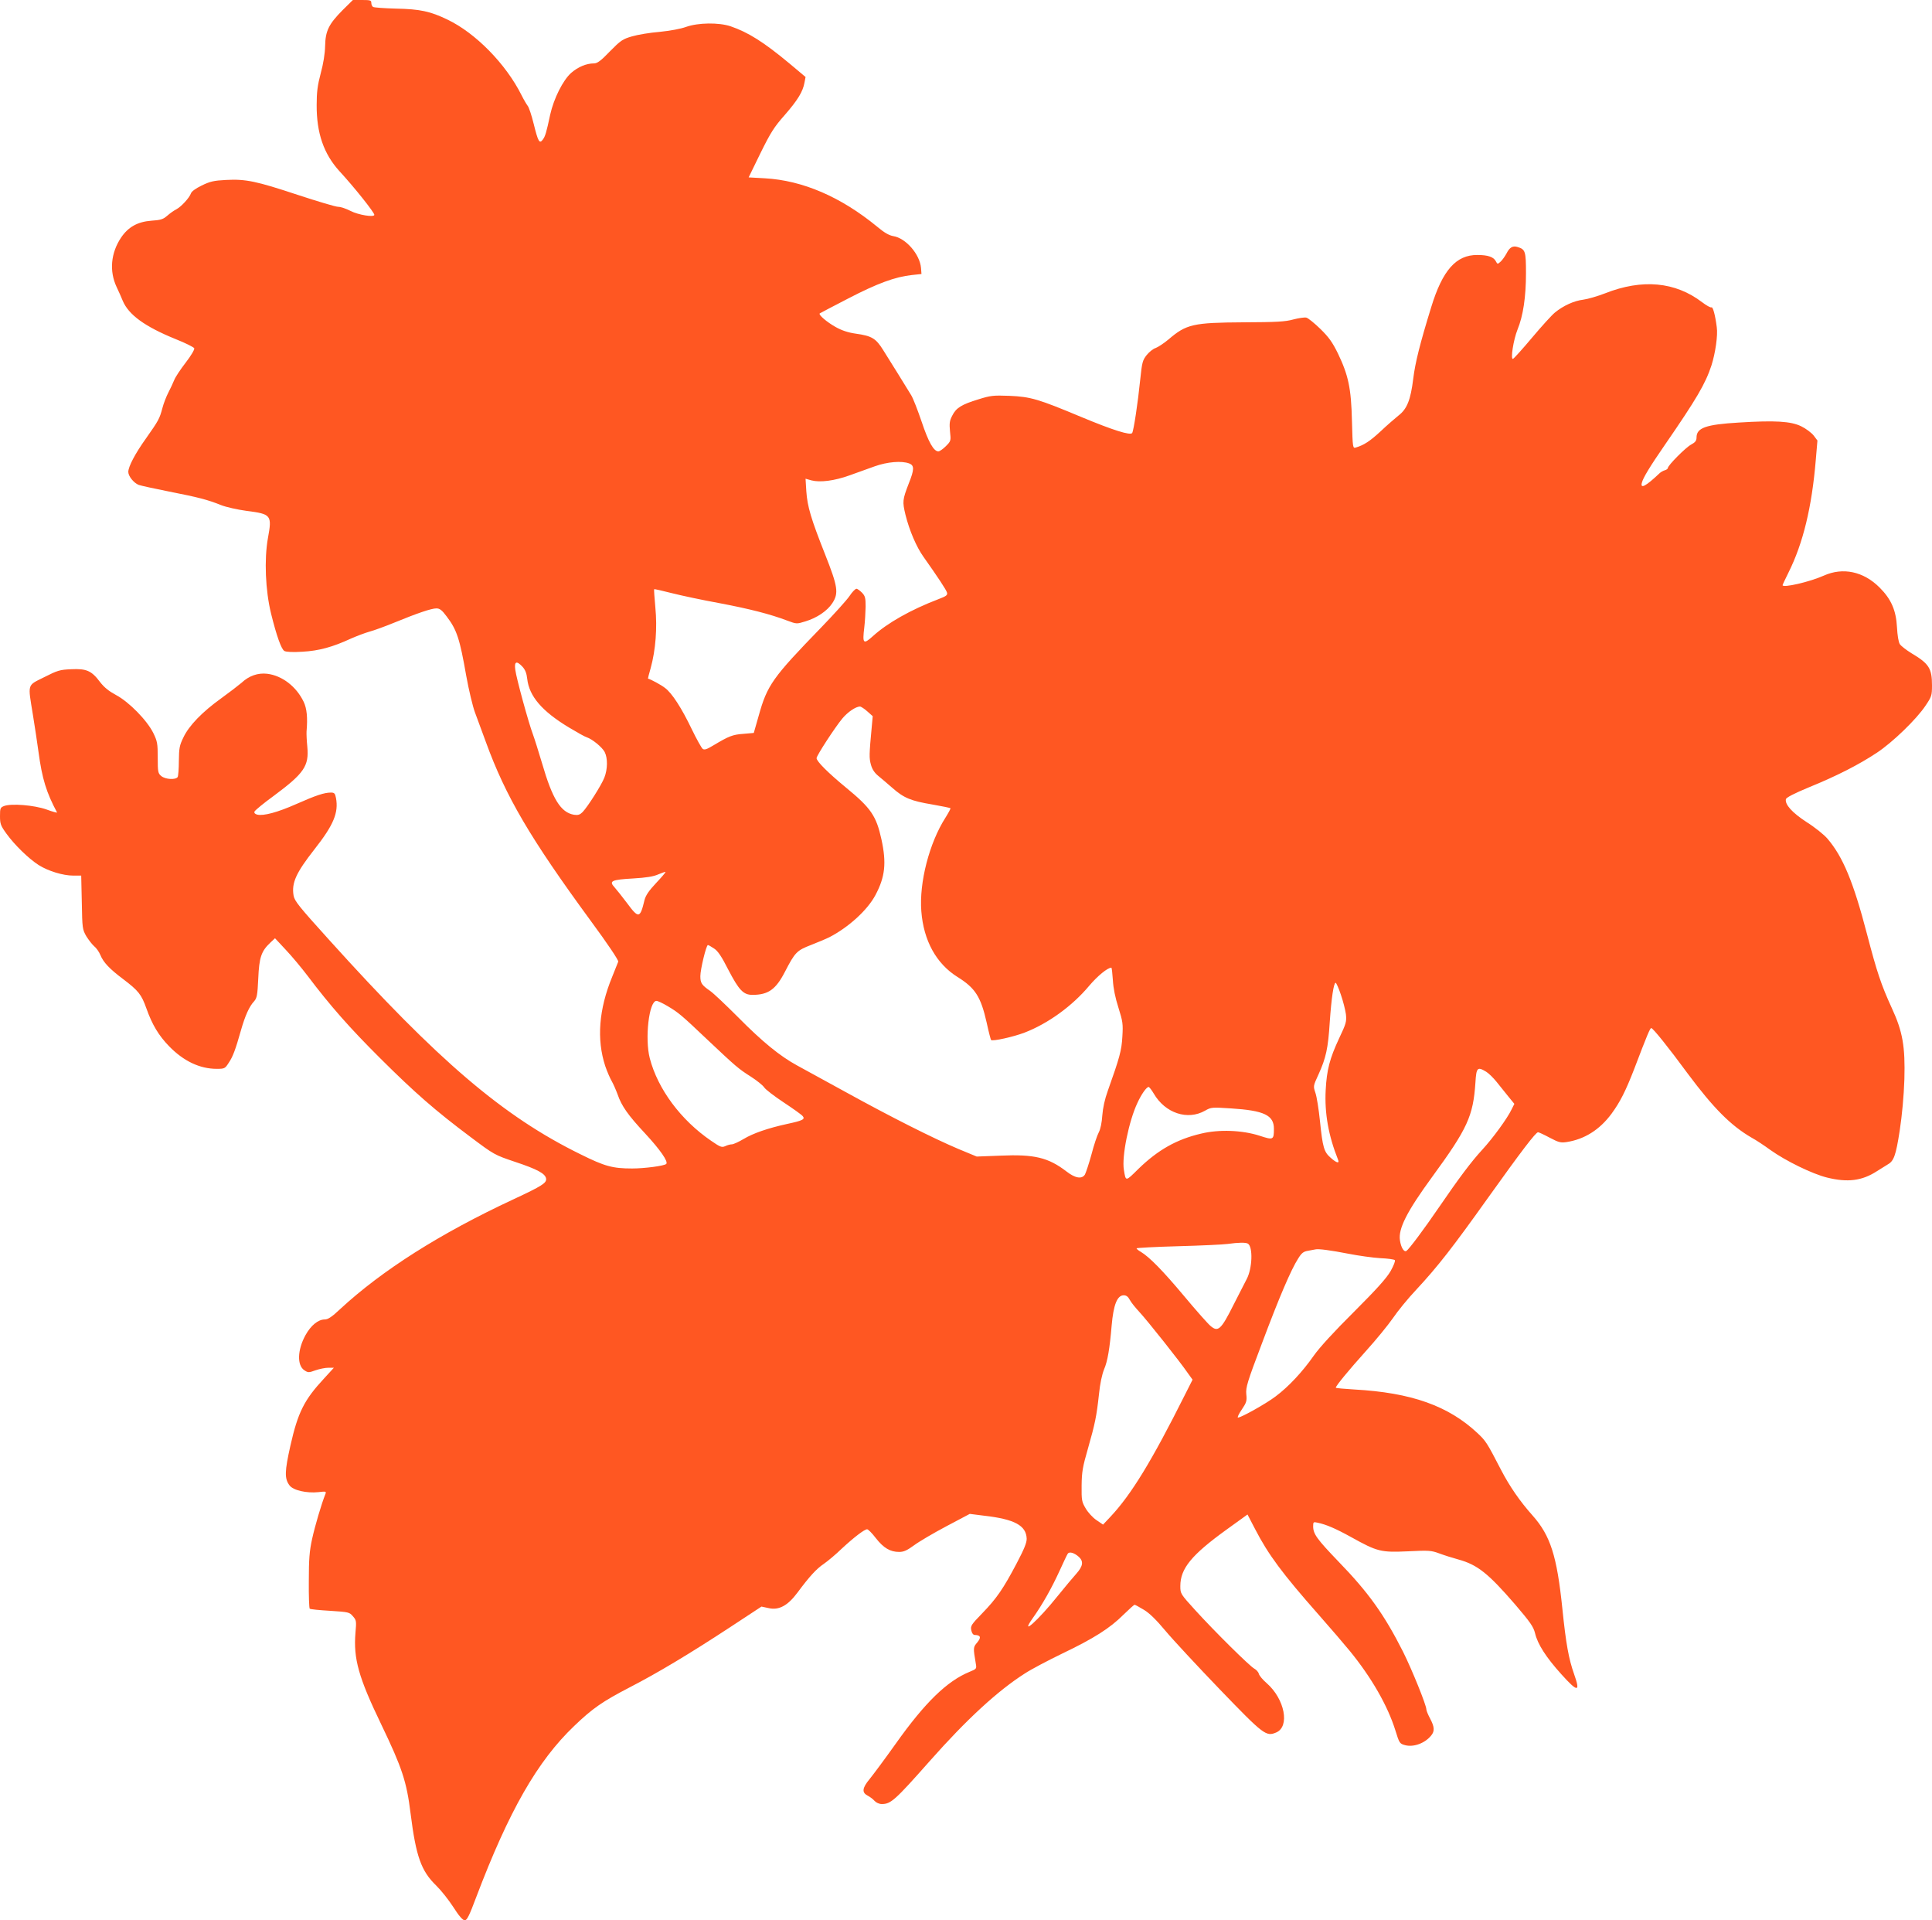 <?xml version="1.0" standalone="no"?>
<!DOCTYPE svg PUBLIC "-//W3C//DTD SVG 20010904//EN"
 "http://www.w3.org/TR/2001/REC-SVG-20010904/DTD/svg10.dtd">
<svg version="1.0" xmlns="http://www.w3.org/2000/svg"
 width="1280pt" height="1272pt" viewBox="0 0 1280 1272"
 preserveAspectRatio="xMidYMid meet">
<g transform="translate(0,1272) scale(0.1,-0.1)"
fill="#ff5722" stroke="none">
<path d="M2270 12653 c-92 -93 -114 -137 -116 -238 -1 -50 -12 -118 -29 -180
-21 -79 -27 -124 -27 -210 -1 -187 47 -325 152 -440 97 -105 230 -272 230
-288 0 -18 -106 -1 -158 26 -29 15 -65 27 -81 27 -17 0 -137 36 -268 79 -275
91 -344 106 -476 99 -80 -4 -106 -10 -161 -37 -39 -19 -67 -39 -71 -52 -10
-29 -63 -87 -96 -105 -16 -8 -43 -27 -61 -43 -28 -24 -44 -29 -106 -33 -90 -7
-152 -41 -200 -112 -68 -102 -79 -222 -29 -328 14 -29 32 -70 40 -90 39 -93
146 -171 350 -254 66 -26 121 -54 124 -61 3 -8 -22 -50 -56 -94 -34 -44 -69
-96 -77 -117 -8 -20 -26 -58 -39 -83 -13 -25 -31 -71 -39 -102 -19 -71 -25
-82 -108 -200 -73 -102 -118 -188 -118 -223 0 -28 36 -73 69 -86 14 -5 105
-25 201 -44 193 -38 256 -54 345 -90 33 -13 109 -30 168 -38 165 -21 170 -28
142 -181 -25 -141 -17 -345 21 -500 36 -146 68 -236 88 -247 12 -7 57 -9 120
-5 109 6 200 31 321 87 39 17 94 38 123 46 30 8 104 35 165 60 151 62 245 94
278 94 22 0 37 -11 68 -53 68 -89 87 -148 130 -394 17 -94 43 -202 57 -240 14
-37 47 -126 73 -198 131 -360 292 -635 695 -1185 112 -152 185 -261 182 -270
-3 -8 -21 -53 -40 -100 -89 -216 -104 -415 -46 -592 12 -35 31 -79 42 -98 11
-19 29 -60 40 -90 26 -76 69 -137 182 -258 100 -108 155 -187 140 -202 -14
-13 -144 -30 -226 -30 -129 0 -181 14 -342 94 -512 251 -942 618 -1667 1422
-198 219 -228 256 -234 292 -14 84 16 150 139 307 126 160 160 242 142 339 -6
31 -11 36 -34 36 -43 0 -98 -18 -229 -76 -124 -55 -217 -80 -259 -70 -15 4
-21 11 -18 20 3 8 61 56 130 106 199 148 232 196 220 324 -4 39 -6 85 -5 101
8 91 2 152 -19 196 -49 102 -143 174 -242 186 -61 7 -120 -13 -170 -60 -20
-17 -81 -64 -135 -103 -124 -89 -213 -180 -250 -259 -26 -53 -29 -71 -30 -155
0 -52 -4 -101 -8 -107 -13 -20 -81 -16 -108 6 -22 18 -24 26 -24 123 0 94 -3
108 -29 162 -42 85 -162 207 -247 252 -48 26 -78 50 -106 86 -56 75 -90 90
-191 85 -76 -3 -91 -8 -180 -53 -114 -57 -108 -39 -74 -249 12 -71 28 -182 37
-245 24 -179 52 -269 123 -402 2 -3 -30 5 -70 20 -82 29 -233 41 -281 23 -25
-10 -27 -15 -27 -67 0 -51 4 -63 44 -118 53 -73 145 -163 212 -206 63 -40 162
-70 229 -70 l53 0 4 -177 c3 -173 4 -179 30 -225 16 -25 39 -55 52 -66 13 -10
32 -36 41 -58 20 -49 61 -92 150 -159 102 -77 122 -102 155 -195 38 -107 81
-179 150 -250 96 -99 204 -150 316 -150 51 0 55 2 78 38 29 42 46 89 82 216
28 98 55 159 88 194 18 21 22 40 27 150 6 140 20 181 79 237 l32 30 70 -75
c39 -41 105 -120 146 -174 151 -200 280 -346 481 -546 228 -227 365 -347 599
-522 156 -117 158 -118 294 -164 148 -49 201 -78 206 -111 4 -29 -25 -48 -218
-138 -485 -226 -868 -469 -1146 -726 -55 -52 -81 -69 -102 -69 -44 0 -92 -39
-128 -104 -54 -98 -57 -201 -7 -233 24 -16 29 -16 73 0 26 9 64 17 85 17 l37
0 -65 -71 c-132 -142 -173 -224 -223 -445 -38 -170 -40 -218 -6 -263 24 -33
113 -53 191 -45 50 6 54 5 47 -12 -27 -68 -69 -211 -88 -297 -18 -82 -22 -136
-22 -279 -1 -97 2 -180 6 -184 4 -4 65 -10 135 -14 123 -8 128 -9 151 -36 23
-26 24 -32 17 -110 -14 -171 20 -294 171 -607 138 -287 168 -378 194 -588 36
-286 70 -382 170 -479 31 -30 82 -94 113 -142 38 -60 63 -88 76 -88 15 0 30
30 76 153 217 572 405 901 649 1134 122 117 187 162 368 256 184 95 393 220
663 397 l210 138 47 -10 c68 -16 127 16 191 102 81 109 126 158 175 191 26 18
80 63 119 101 81 75 150 128 168 128 7 0 33 -26 58 -59 51 -65 95 -91 154 -91
31 0 52 10 99 44 32 24 129 81 214 126 l155 82 95 -12 c202 -23 279 -65 282
-152 1 -26 -17 -70 -66 -163 -89 -169 -133 -233 -229 -332 -73 -75 -78 -84
-72 -112 4 -20 13 -31 23 -31 39 -1 44 -16 17 -49 -28 -33 -28 -34 -10 -141 6
-34 5 -35 -41 -54 -149 -61 -295 -202 -490 -477 -72 -101 -150 -206 -173 -234
-49 -59 -52 -89 -13 -109 15 -8 36 -23 46 -35 11 -12 31 -21 48 -21 60 0 87
24 318 285 245 277 451 466 630 580 41 27 153 86 248 132 209 100 316 168 405
257 37 36 70 66 74 66 4 0 31 -15 61 -33 36 -21 83 -67 143 -139 50 -60 212
-234 360 -388 292 -303 307 -314 374 -286 92 39 57 221 -62 326 -27 23 -50 51
-53 63 -3 12 -17 27 -30 34 -29 15 -261 244 -391 387 -98 108 -99 109 -99 160
0 116 74 206 305 373 l140 101 50 -96 c88 -170 178 -292 425 -572 75 -85 166
-191 202 -235 144 -176 252 -364 303 -528 26 -84 28 -87 64 -97 57 -15 132 13
173 64 24 29 22 57 -7 112 -14 26 -25 53 -25 61 0 28 -95 263 -155 383 -123
243 -227 390 -427 596 -143 149 -168 183 -168 234 0 28 2 30 28 24 58 -12 121
-39 224 -96 173 -96 196 -102 374 -94 140 7 156 6 210 -14 32 -12 89 -30 126
-40 127 -35 198 -92 377 -299 100 -117 120 -146 131 -189 17 -73 73 -160 175
-273 108 -120 127 -120 84 1 -36 102 -54 200 -78 435 -36 349 -79 483 -197
616 -84 94 -153 194 -210 304 -92 178 -100 190 -154 241 -194 182 -439 269
-817 290 -68 4 -123 9 -123 12 0 12 85 115 199 242 67 74 147 172 179 218 31
46 101 132 156 190 143 154 241 280 474 607 223 312 317 435 332 435 5 0 40
-16 77 -36 59 -31 73 -35 112 -29 118 18 219 81 298 188 57 78 93 149 150 296
86 226 105 271 113 271 11 0 112 -125 242 -302 170 -228 285 -344 423 -424 28
-15 84 -52 125 -82 101 -72 277 -158 374 -182 137 -34 232 -22 331 42 28 18
59 37 69 43 43 23 56 58 82 225 16 107 27 226 31 340 6 218 -11 316 -83 472
-71 155 -99 239 -165 492 -90 345 -159 510 -261 630 -22 26 -84 76 -138 110
-97 63 -145 117 -138 152 2 11 54 38 153 79 184 75 331 150 450 229 103 68
263 222 323 313 39 58 42 66 42 133 0 113 -20 144 -136 213 -34 21 -68 47 -77
60 -9 14 -16 57 -19 112 -6 112 -38 186 -115 263 -107 107 -243 136 -370 79
-94 -42 -273 -83 -273 -63 0 3 18 40 39 83 97 194 155 434 181 746 l11 129
-25 33 c-14 18 -51 46 -82 61 -69 34 -174 40 -414 25 -219 -13 -280 -35 -280
-99 0 -21 -8 -32 -36 -47 -36 -19 -154 -138 -154 -155 0 -5 -9 -12 -20 -15
-11 -3 -26 -12 -33 -18 -94 -89 -131 -108 -119 -64 8 32 52 105 150 247 213
309 271 408 311 530 26 82 43 199 35 253 -10 80 -26 137 -35 131 -6 -3 -33 12
-62 34 -178 136 -397 156 -643 59 -49 -19 -114 -38 -144 -42 -61 -7 -133 -40
-188 -85 -21 -17 -89 -92 -152 -167 -63 -75 -120 -138 -126 -140 -18 -6 3 127
30 194 37 90 56 215 56 373 0 146 -4 158 -56 174 -32 10 -53 -3 -73 -43 -11
-20 -28 -44 -39 -54 -20 -18 -21 -18 -32 3 -15 28 -52 41 -122 41 -141 1 -231
-101 -306 -346 -74 -240 -106 -367 -119 -474 -17 -139 -41 -200 -97 -243 -22
-18 -76 -64 -118 -104 -71 -66 -111 -92 -164 -108 -22 -7 -22 -5 -27 176 -5
217 -24 303 -93 447 -37 75 -60 107 -116 162 -39 38 -81 72 -93 75 -12 3 -51
-3 -86 -12 -53 -15 -111 -18 -329 -19 -336 -2 -380 -12 -499 -114 -30 -25 -68
-50 -84 -56 -17 -5 -44 -27 -60 -47 -27 -34 -31 -48 -43 -165 -15 -149 -43
-335 -53 -351 -11 -18 -124 17 -340 107 -282 118 -333 133 -473 139 -108 4
-125 2 -205 -23 -112 -34 -149 -57 -174 -108 -18 -34 -20 -51 -15 -105 7 -62
6 -64 -28 -98 -19 -19 -41 -34 -49 -34 -31 0 -66 62 -111 197 -26 76 -56 154
-69 175 -34 56 -137 222 -185 298 -49 79 -76 95 -183 110 -50 7 -92 21 -133
44 -57 32 -115 81 -105 90 2 2 87 46 189 99 193 100 310 143 420 155 l65 7 -3
40 c-8 91 -101 198 -184 211 -28 5 -60 23 -106 62 -241 198 -494 307 -745 321
l-107 6 78 160 c68 138 91 174 161 253 86 99 120 154 131 215 l7 37 -106 89
c-172 143 -274 207 -391 247 -78 26 -215 24 -294 -4 -35 -13 -106 -26 -175
-33 -64 -5 -147 -19 -184 -30 -62 -18 -75 -27 -146 -99 -60 -63 -84 -80 -106
-80 -50 0 -105 -23 -151 -63 -54 -48 -115 -169 -139 -277 -25 -118 -33 -144
-49 -165 -22 -30 -31 -13 -60 104 -14 57 -32 111 -40 120 -7 9 -26 41 -41 71
-103 206 -304 411 -490 500 -114 55 -182 70 -343 73 -76 2 -144 7 -150 11 -7
4 -12 16 -12 27 0 17 -7 19 -61 19 l-61 0 -68 -67z m3754 -3003 c34 -13 34
-40 -3 -132 -42 -109 -43 -120 -22 -208 26 -104 72 -212 119 -278 97 -137 151
-219 156 -237 5 -17 -4 -24 -57 -44 -183 -70 -337 -157 -434 -245 -63 -57 -70
-50 -57 57 5 40 8 102 9 139 0 57 -3 70 -24 92 -14 14 -30 26 -37 26 -7 0 -28
-21 -45 -47 -18 -27 -102 -120 -188 -209 -324 -334 -358 -382 -415 -587 l-32
-112 -69 -6 c-71 -5 -96 -15 -198 -76 -46 -28 -61 -32 -72 -23 -8 7 -40 64
-71 128 -68 142 -132 241 -178 275 -25 20 -94 57 -113 62 -1 0 7 32 18 70 33
120 44 266 31 400 -6 66 -10 120 -8 122 2 2 54 -10 117 -26 63 -16 204 -46
314 -66 201 -38 338 -73 451 -116 62 -23 62 -23 120 -5 77 23 145 70 178 120
44 67 37 110 -48 325 -93 235 -117 315 -124 418 l-5 82 39 -11 c57 -15 152 -3
252 33 48 17 123 44 167 60 84 30 179 38 229 19z m-2562 -1347 c18 -20 27 -43
31 -80 13 -115 98 -214 275 -321 55 -33 108 -63 120 -66 36 -12 101 -65 118
-97 21 -41 20 -114 -2 -170 -19 -49 -109 -191 -144 -228 -18 -18 -30 -22 -57
-18 -88 15 -143 104 -212 342 -23 77 -50 163 -60 190 -28 73 -110 372 -117
428 -8 56 8 63 48 20z m2284 -295 l36 -32 -6 -66 c-18 -191 -18 -211 -6 -255
8 -30 24 -54 47 -73 18 -15 61 -51 94 -80 77 -68 123 -87 266 -111 63 -11 118
-22 120 -25 2 -2 -13 -30 -33 -62 -107 -167 -175 -430 -160 -620 15 -195 99
-347 239 -435 119 -74 155 -131 194 -303 13 -61 27 -113 29 -115 10 -10 149
21 222 49 156 60 317 177 428 310 56 66 122 120 147 120 3 0 7 -37 10 -82 3
-54 16 -118 37 -183 29 -92 31 -108 26 -191 -5 -92 -18 -139 -96 -358 -21 -58
-33 -114 -37 -165 -3 -47 -12 -90 -23 -111 -11 -20 -33 -86 -49 -148 -17 -62
-37 -121 -43 -132 -20 -32 -64 -25 -122 20 -121 93 -214 115 -438 105 l-157
-6 -123 51 c-165 70 -440 208 -743 375 -138 75 -284 155 -325 178 -112 61
-229 156 -390 319 -80 80 -163 159 -185 174 -56 39 -65 52 -65 98 0 45 39 206
50 206 4 0 22 -10 41 -23 25 -16 50 -53 95 -142 70 -134 99 -165 159 -165 105
0 155 36 215 152 67 130 79 142 172 178 46 18 101 41 123 52 126 65 252 179
305 279 64 120 74 212 40 368 -34 156 -69 208 -235 344 -119 98 -195 174 -195
195 0 17 122 204 171 263 36 43 88 78 116 79 7 0 29 -14 49 -32z m-1399 -1137
c-48 -51 -69 -82 -77 -113 -29 -122 -39 -124 -115 -21 -32 43 -70 90 -84 106
-38 41 -20 50 123 58 88 5 136 13 167 27 24 10 46 18 48 16 2 -2 -26 -35 -62
-73z m4536 -738 c15 -43 30 -102 34 -131 5 -49 2 -61 -45 -160 -62 -133 -82
-208 -89 -343 -8 -152 18 -301 82 -461 11 -27 -10 -22 -49 13 -44 38 -53 68
-71 244 -8 77 -21 160 -30 186 -15 45 -15 45 20 121 50 110 64 173 75 348 11
159 26 260 39 260 4 0 20 -35 34 -77z m-4459 -78 c72 -43 89 -57 266 -225 185
-174 200 -188 285 -242 39 -25 79 -57 88 -71 9 -14 68 -59 130 -100 62 -41
118 -81 125 -90 18 -21 0 -30 -103 -52 -128 -28 -226 -62 -289 -100 -32 -19
-67 -35 -77 -35 -10 0 -30 -5 -44 -12 -23 -10 -32 -7 -93 35 -201 137 -354
343 -407 547 -34 131 -5 380 44 380 10 0 43 -16 75 -35z m5422 -434 c17 -10
48 -41 69 -67 22 -27 57 -71 78 -97 l40 -49 -18 -36 c-27 -58 -124 -191 -194
-267 -73 -79 -156 -190 -286 -380 -101 -148 -200 -280 -217 -291 -16 -10 -36
22 -43 70 -12 77 46 191 214 421 234 320 271 402 286 623 6 101 13 108 71 73z
m-2202 -145 c76 -130 224 -179 340 -113 40 23 46 23 171 15 220 -14 285 -45
285 -135 0 -74 -4 -76 -95 -46 -115 37 -268 43 -387 14 -163 -38 -286 -108
-415 -233 -87 -86 -84 -86 -97 -7 -15 88 33 324 90 444 26 57 60 105 74 105 4
0 20 -20 34 -44z m624 -994 c34 -22 29 -164 -8 -234 -8 -15 -47 -92 -87 -170
-83 -166 -103 -184 -153 -141 -17 14 -96 103 -176 199 -140 167 -228 257 -286
292 -16 9 -28 19 -28 23 0 3 123 10 274 14 151 4 299 11 328 15 73 10 121 11
136 2z m667 -67 c66 -13 160 -26 209 -29 49 -2 92 -8 97 -13 5 -5 -8 -37 -28
-73 -28 -48 -92 -119 -243 -270 -132 -131 -228 -236 -266 -290 -74 -106 -167
-206 -253 -270 -63 -48 -228 -140 -249 -140 -6 0 5 24 25 53 31 46 35 57 30
102 -4 45 6 79 105 340 114 304 191 484 239 559 23 37 35 46 66 51 21 4 43 8
48 9 20 5 102 -6 220 -29z m-1450 -305 c8 -16 38 -53 65 -82 52 -56 269 -329
320 -404 l31 -43 -52 -103 c-219 -437 -354 -658 -492 -805 l-49 -52 -44 30
c-24 16 -56 51 -71 77 -26 44 -28 54 -27 152 1 91 7 124 42 245 47 165 57 213
73 360 7 70 20 130 34 165 23 53 37 136 50 290 12 138 37 200 80 200 17 0 29
-9 40 -30z m-337 -1703 c32 -30 27 -61 -16 -110 -21 -23 -76 -89 -123 -147
-132 -165 -256 -275 -167 -149 64 90 125 198 178 314 25 55 49 106 54 113 10
16 43 7 74 -21z"/>
</g>
</svg>
